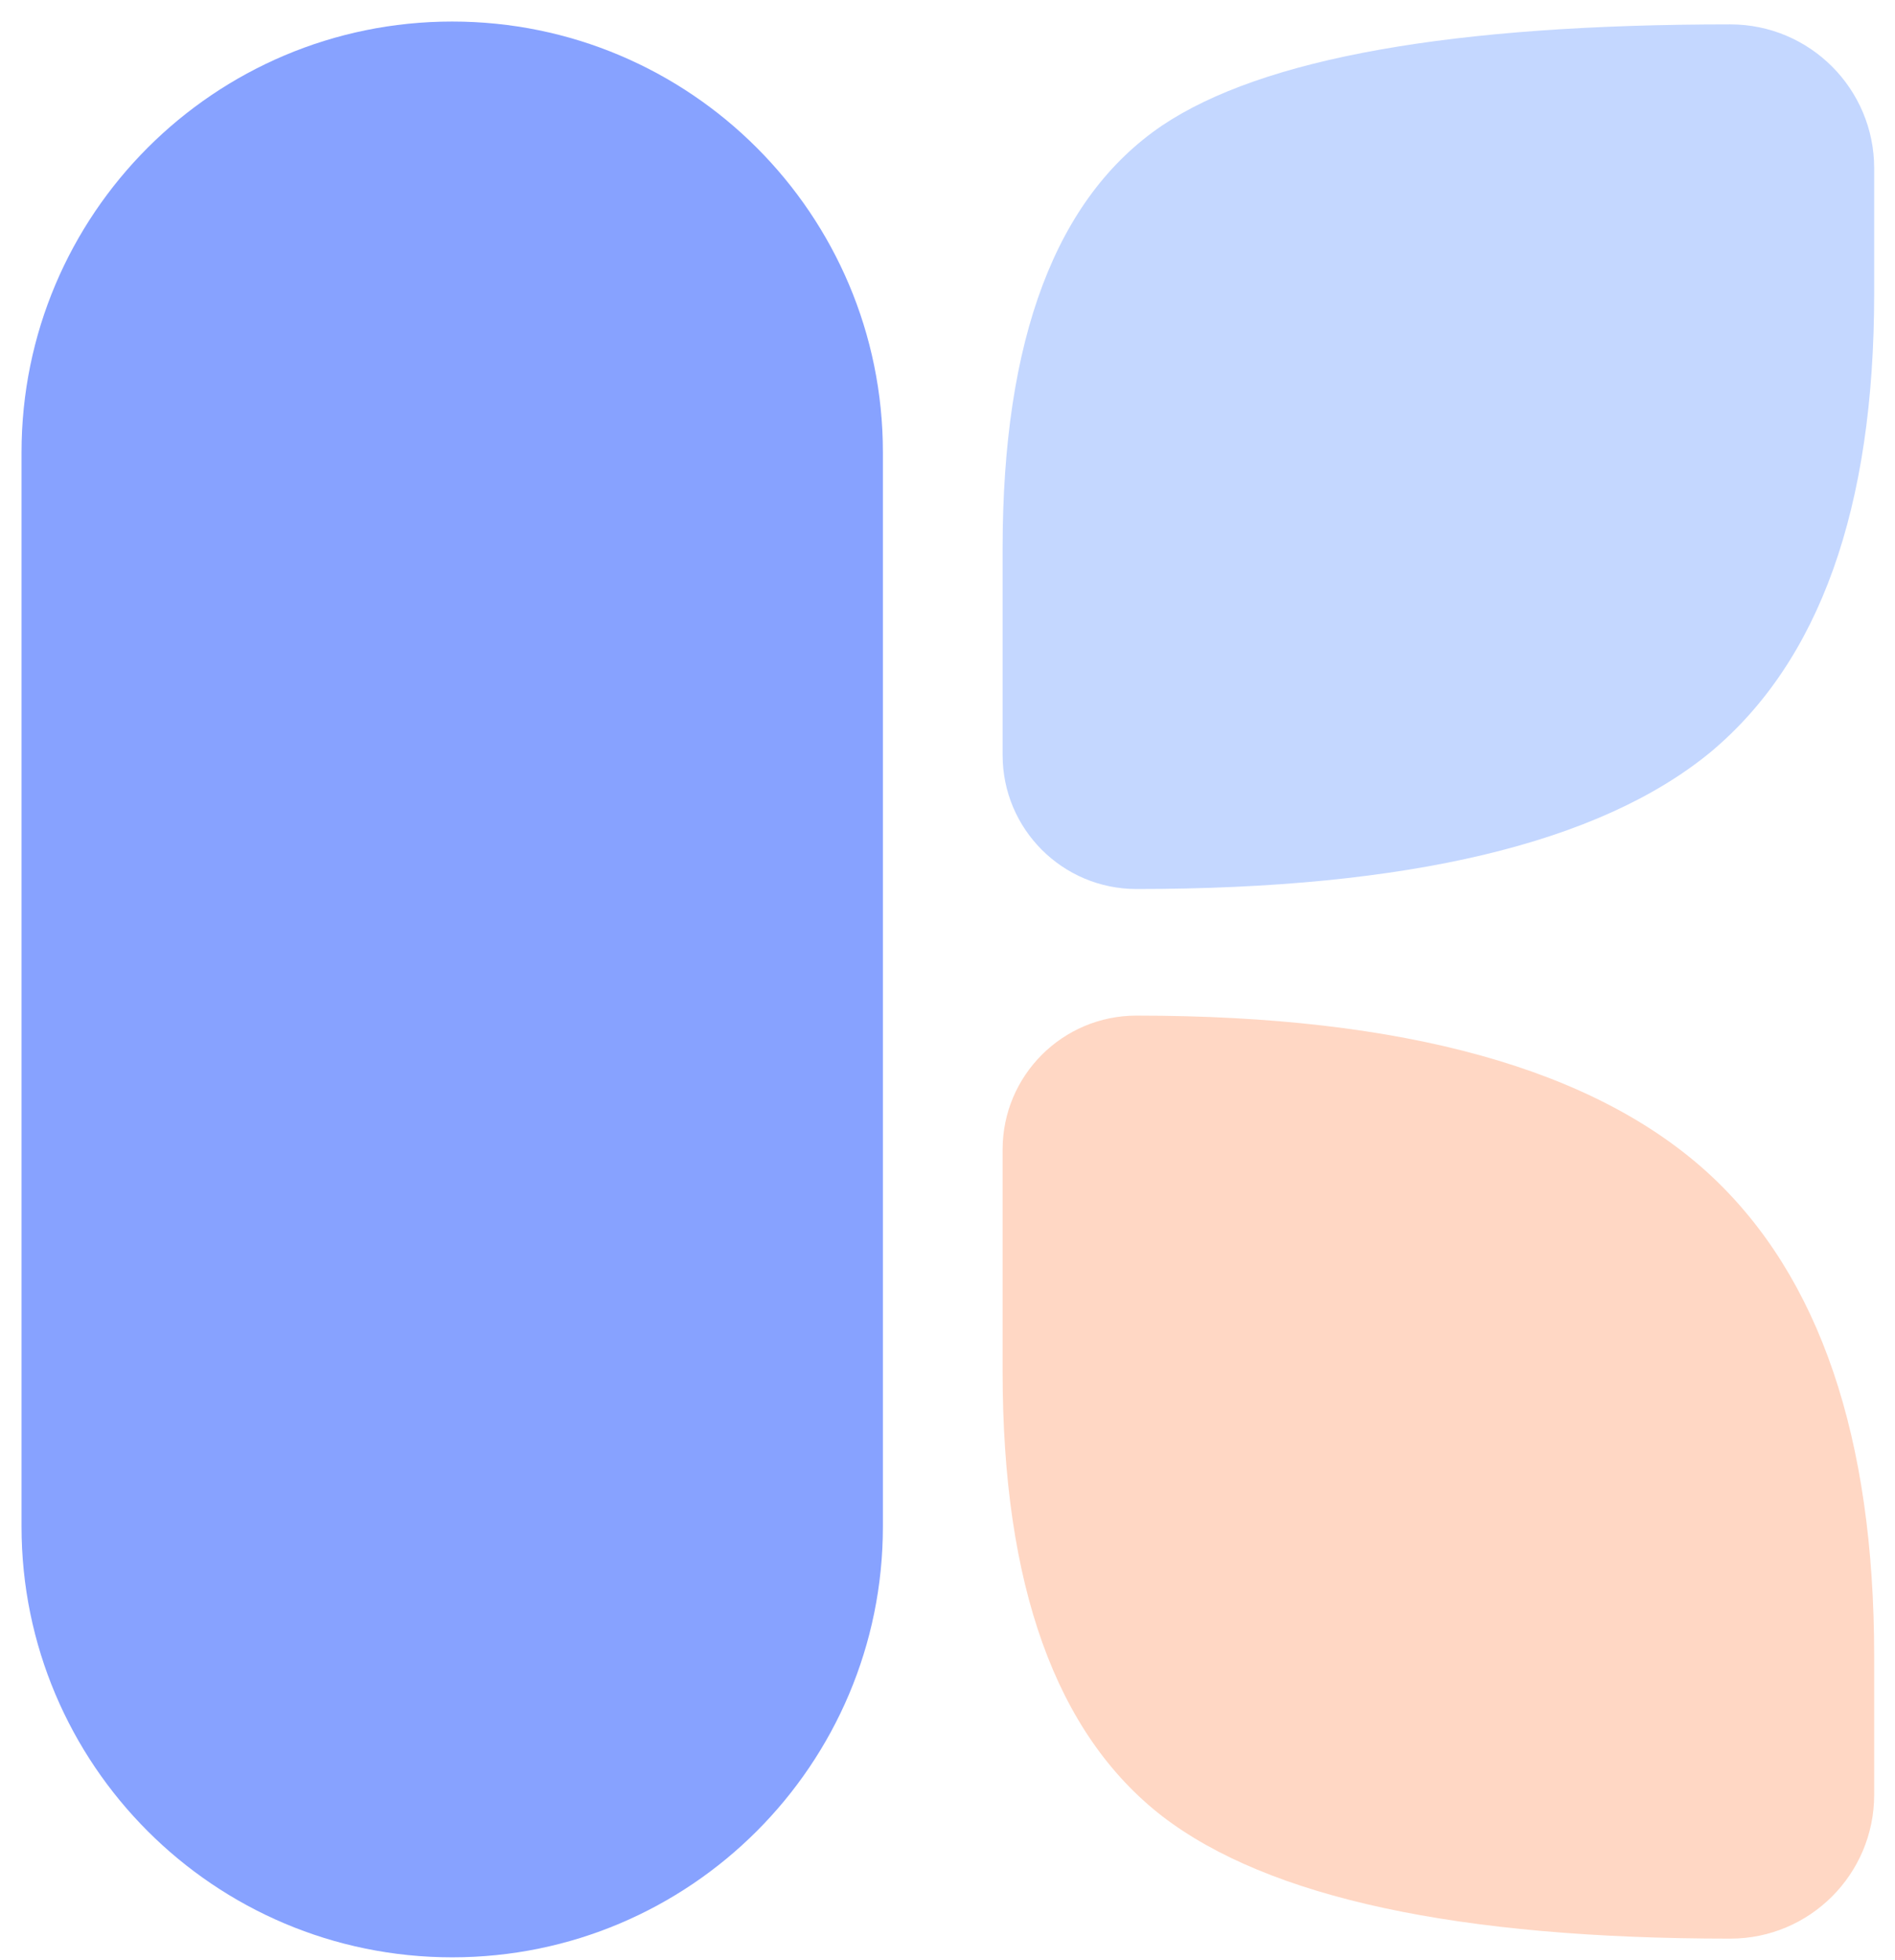 <svg width="88" height="91" viewBox="0 0 88 91" fill="none" xmlns="http://www.w3.org/2000/svg">
<path d="M46.559 53.366C46.559 49.933 49.342 47.149 52.775 47.149C65.209 47.149 74.093 49.618 79.427 54.556C84.498 59.273 87.033 66.723 87.033 76.907V83.321C87.033 87.01 84.042 90 80.353 90C67.7 90 58.904 88.105 53.966 84.313C49.028 80.478 46.559 73.601 46.559 63.681V53.366Z" fill="#FFD7C4"/>
<path d="M46.559 25.467C46.559 15.725 49.028 9.178 53.966 5.827C58.639 2.697 67.435 1.132 80.353 1.132C84.042 1.132 87.033 4.123 87.033 7.812V13.63C87.033 23.594 84.498 30.692 79.427 34.924C74.269 39.156 65.385 41.272 52.775 41.272C49.342 41.272 46.559 38.489 46.559 35.055V25.467Z" fill="#C4D7FF"/>
<path d="M1 21C1 9.954 9.954 1 21 1C32.046 1 41 9.954 41 21V70.868C41 81.913 32.046 90.868 21 90.868C9.954 90.868 1 81.913 1 70.868V21Z" fill="#87A2FF"/>
</svg>
